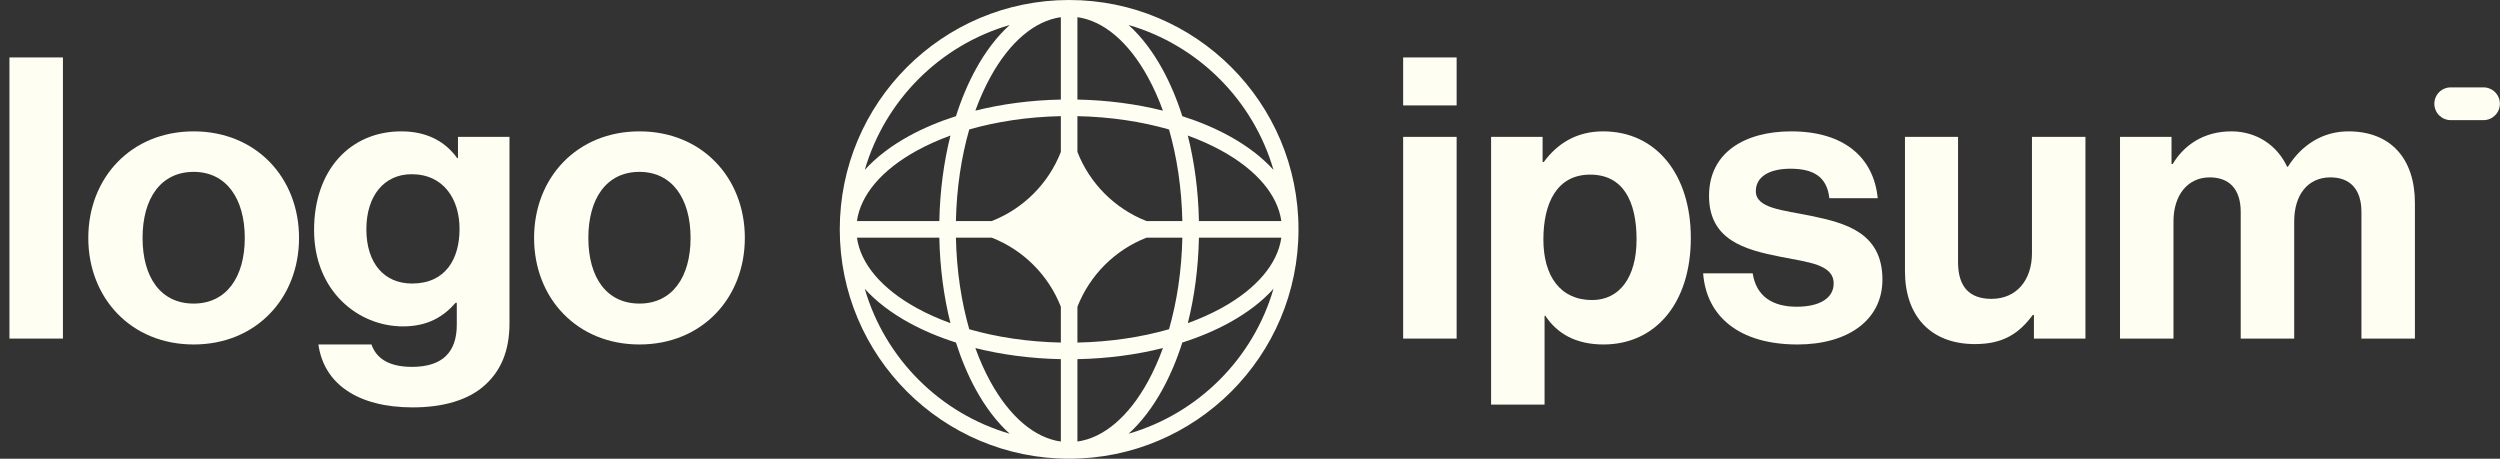 <svg width="218" height="40" viewBox="0 0 218 40" fill="none" xmlns="http://www.w3.org/2000/svg">
<rect x="0" y="0" width="218" height="40" fill="#333333" stroke="none"/>
<g clip-path="url(#clip0_265_8)">
<path d="M122.355 29.524H127.018V11.935H122.355V29.524ZM122.355 9.192H127.018V5.009H122.355V9.192Z" fill="#FFFEF3"/>
<path d="M130.023 35.284H134.686V27.535H134.754C135.748 29.044 137.36 30.038 139.828 30.038C144.354 30.038 147.44 26.438 147.44 20.747C147.44 15.261 144.457 11.455 139.794 11.455C137.394 11.455 135.748 12.587 134.617 14.129H134.514V11.935H130.023V35.284ZM138.834 26.164C136.057 26.164 134.583 24.072 134.583 20.884C134.583 17.729 135.748 15.227 138.663 15.227C141.543 15.227 142.708 17.558 142.708 20.884C142.708 24.209 141.2 26.164 138.834 26.164Z" fill="#FFFEF3"/>
<path d="M156.742 30.038C161.131 30.038 164.148 27.912 164.148 24.381C164.148 20.267 160.891 19.444 157.942 18.827C155.439 18.312 153.108 18.175 153.108 16.667C153.108 15.398 154.308 14.712 156.125 14.712C158.114 14.712 159.314 15.398 159.519 17.284H163.736C163.394 13.752 160.822 11.455 156.194 11.455C152.182 11.455 149.028 13.272 149.028 17.078C149.028 20.918 152.114 21.775 155.268 22.392C157.668 22.872 159.896 23.044 159.896 24.724C159.896 25.958 158.731 26.747 156.674 26.747C154.582 26.747 153.142 25.855 152.834 23.832H148.514C148.788 27.569 151.634 30.038 156.742 30.038Z" fill="#FFFEF3"/>
<path d="M181.85 29.524V11.935H177.187V22.084C177.187 24.415 175.85 26.061 173.656 26.061C171.667 26.061 170.742 24.929 170.742 22.872V11.935H166.113V23.661C166.113 27.501 168.307 30.004 172.216 30.004C174.685 30.004 176.056 29.078 177.256 27.467H177.359V29.524H181.85Z" fill="#FFFEF3"/>
<path d="M184.865 29.524H189.528V19.307C189.528 16.975 190.797 15.467 192.683 15.467C194.397 15.467 195.391 16.495 195.391 18.484V29.524H200.054V19.307C200.054 16.975 201.254 15.467 203.208 15.467C204.923 15.467 205.917 16.495 205.917 18.484V29.524H210.58V17.695C210.58 13.855 208.488 11.455 204.785 11.455C202.557 11.455 200.705 12.621 199.505 14.541H199.437C198.58 12.689 196.797 11.455 194.568 11.455C192.134 11.455 190.42 12.689 189.46 14.301H189.357V11.935H184.865V29.524Z" fill="#FFFEF3"/>
<path d="M0.824 29.524H5.487V5.009H0.824V29.524Z" fill="#FFFEF3"/>
<path d="M16.888 30.038C22.339 30.038 26.076 25.992 26.076 20.747C26.076 15.501 22.339 11.455 16.888 11.455C11.436 11.455 7.699 15.501 7.699 20.747C7.699 25.992 11.436 30.038 16.888 30.038ZM16.888 26.472C14.008 26.472 12.431 24.175 12.431 20.747C12.431 17.318 14.008 14.987 16.888 14.987C19.733 14.987 21.345 17.318 21.345 20.747C21.345 24.175 19.733 26.472 16.888 26.472Z" fill="#FFFEF3"/>
<path d="M35.992 35.524C38.598 35.524 40.861 34.907 42.335 33.535C43.638 32.335 44.427 30.655 44.427 28.187V11.935H39.935V13.787H39.867C38.804 12.312 37.192 11.455 34.998 11.455C30.541 11.455 27.387 14.815 27.387 20.061C27.387 25.375 31.227 28.461 35.135 28.461C37.364 28.461 38.701 27.569 39.73 26.404H39.832V28.324C39.832 30.724 38.564 31.992 35.924 31.992C33.764 31.992 32.77 31.135 32.392 30.038H27.764C28.244 33.467 31.192 35.524 35.992 35.524ZM35.924 24.724C33.524 24.724 31.947 22.975 31.947 19.992C31.947 17.044 33.524 15.192 35.889 15.192C38.701 15.192 40.072 17.387 40.072 19.958C40.072 22.564 38.872 24.724 35.924 24.724Z" fill="#FFFEF3"/>
<path d="M55.761 30.038C61.212 30.038 64.95 25.992 64.95 20.747C64.95 15.501 61.212 11.455 55.761 11.455C50.309 11.455 46.572 15.501 46.572 20.747C46.572 25.992 50.309 30.038 55.761 30.038ZM55.761 26.472C52.881 26.472 51.304 24.175 51.304 20.747C51.304 17.318 52.881 14.987 55.761 14.987C58.607 14.987 60.218 17.318 60.218 20.747C60.218 24.175 58.607 26.472 55.761 26.472Z" fill="#FFFEF3"/>
<path d="M212.275 9.048C212.275 8.259 212.915 7.619 213.704 7.619H216.561C217.35 7.619 217.99 8.259 217.99 9.048C217.99 9.837 217.35 10.476 216.561 10.476H213.704C212.915 10.476 212.275 9.837 212.275 9.048Z" fill="#FFFEF3"/>
<path fill-rule="evenodd" clip-rule="evenodd" d="M93.228 0C104.274 0 113.229 8.954 113.229 20C113.229 31.046 104.274 40 93.228 40C82.183 40 73.228 31.046 73.228 20C73.228 8.954 82.183 0 93.228 0ZM92.506 1.497C90.224 1.818 88.051 3.651 86.365 6.717C85.876 7.607 85.434 8.589 85.05 9.65C87.343 9.074 89.862 8.734 92.506 8.682V1.497ZM83.359 10.131C83.838 8.63 84.423 7.248 85.098 6.021C85.934 4.501 86.926 3.188 88.044 2.18C81.965 3.945 77.174 8.737 75.408 14.816C76.416 13.698 77.729 12.706 79.249 11.87C80.477 11.194 81.858 10.609 83.359 10.131ZM82.879 11.821C82.303 14.114 81.963 16.633 81.91 19.277H74.725C75.046 16.995 76.879 14.823 79.946 13.136C80.835 12.647 81.818 12.206 82.879 11.821ZM83.356 19.277C83.416 16.392 83.832 13.683 84.519 11.29C86.912 10.603 89.621 10.188 92.506 10.128V13.251C91.429 16.006 89.234 18.201 86.479 19.277H83.356ZM81.91 20.723H74.725C75.046 23.005 76.879 25.177 79.946 26.864C80.835 27.353 81.818 27.794 82.879 28.179C82.303 25.886 81.963 23.367 81.91 20.723ZM84.519 28.71C83.832 26.317 83.416 23.608 83.356 20.723H86.479C89.234 21.799 91.429 23.994 92.506 26.749V29.872C89.621 29.812 86.912 29.397 84.519 28.71ZM83.359 29.869C81.858 29.391 80.477 28.806 79.249 28.13C77.729 27.294 76.416 26.302 75.408 25.184C77.174 31.263 81.965 36.055 88.044 37.82C86.926 36.812 85.934 35.499 85.098 33.979C84.423 32.752 83.838 31.37 83.359 29.869ZM92.506 38.503C90.224 38.182 88.051 36.349 86.365 33.283C85.876 32.393 85.434 31.41 85.05 30.35C87.343 30.926 89.862 31.266 92.506 31.318V38.503ZM98.413 37.82C99.531 36.812 100.523 35.499 101.359 33.979C102.034 32.752 102.62 31.37 103.098 29.869C104.599 29.391 105.98 28.806 107.208 28.13C108.728 27.294 110.041 26.302 111.049 25.184C109.283 31.263 104.492 36.055 98.413 37.82ZM101.408 30.35C101.023 31.41 100.581 32.393 100.092 33.283C98.406 36.349 96.233 38.182 93.951 38.503V31.318C96.595 31.266 99.114 30.926 101.408 30.35ZM103.578 28.179C104.639 27.794 105.622 27.353 106.511 26.864C109.578 25.177 111.411 23.005 111.732 20.723H104.547C104.494 23.367 104.154 25.886 103.578 28.179ZM103.101 20.723C103.041 23.608 102.626 26.317 101.938 28.71C99.545 29.397 96.836 29.812 93.951 29.872V26.752C95.027 23.995 97.223 21.799 99.979 20.723H103.101ZM104.547 19.277H111.732C111.411 16.995 109.578 14.823 106.511 13.136C105.622 12.647 104.639 12.206 103.578 11.821C104.154 14.114 104.494 16.633 104.547 19.277ZM101.938 11.29C102.626 13.683 103.041 16.392 103.101 19.277H99.979C97.223 18.201 95.027 16.005 93.951 13.248V10.128C96.836 10.188 99.545 10.603 101.938 11.29ZM103.098 10.131C104.599 10.609 105.98 11.194 107.208 11.87C108.728 12.706 110.041 13.698 111.049 14.816C109.283 8.737 104.492 3.945 98.413 2.18C99.531 3.188 100.523 4.501 101.359 6.021C102.034 7.248 102.62 8.63 103.098 10.131ZM93.951 1.497C96.233 1.818 98.406 3.651 100.092 6.717C100.581 7.607 101.023 8.589 101.408 9.65C99.114 9.074 96.595 8.734 93.951 8.682V1.497Z" fill="#FFFEF3"/>
</g>
<defs>
<clipPath id="clip0_265_8">
<rect width="218" height="40" fill="white"/>
</clipPath>
</defs>
</svg>
